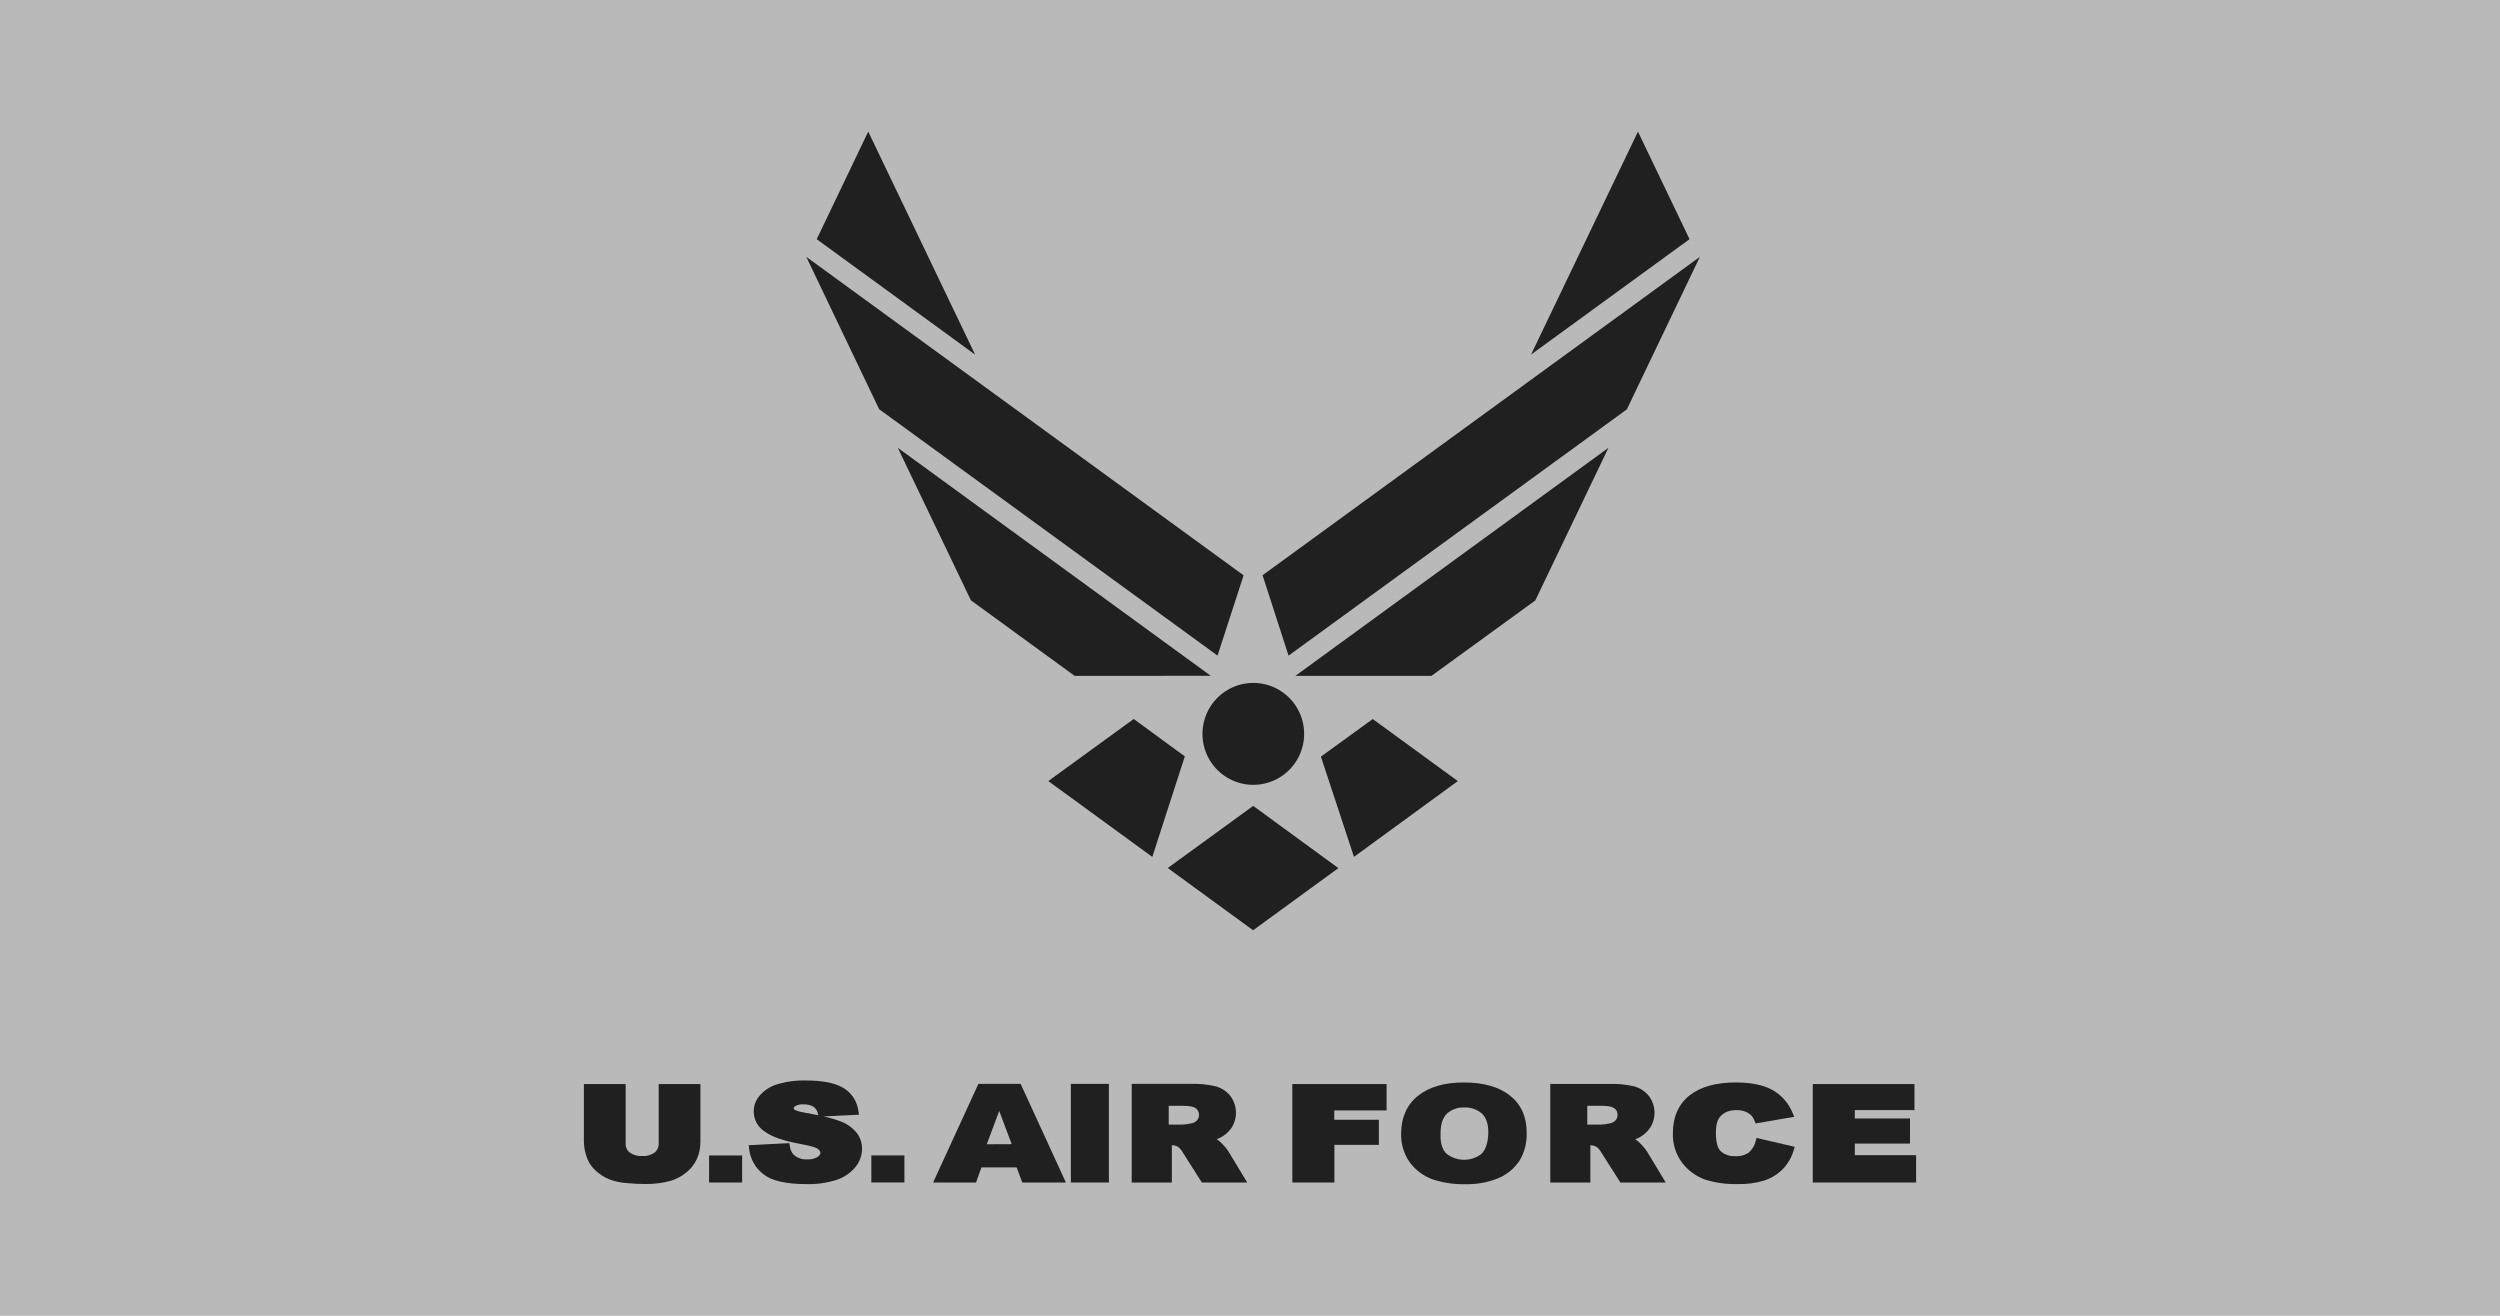 <svg xmlns="http://www.w3.org/2000/svg" fill="none" viewBox="0 0 152 80" height="80" width="152">
<rect fill="#B9B9B9" height="80" width="152"></rect>
<path fill="#202020" d="M73.109 44.617C73.109 45.23 73.29 45.83 73.63 46.34C73.969 46.85 74.452 47.247 75.017 47.482C75.581 47.717 76.203 47.779 76.803 47.659C77.403 47.54 77.954 47.245 78.386 46.811C78.819 46.378 79.113 45.825 79.233 45.224C79.352 44.623 79.291 44 79.057 43.433C78.823 42.867 78.427 42.383 77.918 42.042C77.41 41.701 76.812 41.52 76.201 41.52C75.381 41.52 74.595 41.846 74.015 42.427C73.436 43.008 73.11 43.796 73.109 44.617Z"></path>
<path fill="#202020" d="M53.453 24.88L74.026 39.86L75.611 34.981L49.022 15.616L53.453 24.88Z"></path>
<path fill="#202020" d="M59.031 36.499L65.339 41.094L73.614 41.089L54.586 27.227L59.031 36.499Z"></path>
<path fill="#202020" d="M70.06 52.1L72.037 45.989L68.931 43.713L63.737 47.488L70.06 52.1Z"></path>
<path fill="#202020" d="M71 52.775L76.194 48.998L81.368 52.778H81.378L76.188 56.56L71 52.775Z"></path>
<path fill="#202020" d="M98.912 24.889L103.353 15.616L76.764 34.975L78.344 39.862L98.912 24.889Z"></path>
<path fill="#202020" d="M87.034 41.092L93.346 36.507L97.793 27.227L78.756 41.094L87.034 41.092Z"></path>
<path fill="#202020" d="M88.635 47.49L83.461 43.717L80.311 46.003L82.322 52.097L88.635 47.49Z"></path>
<path fill="#202020" d="M102.724 14.542L99.588 8.003L93.087 21.559L102.724 14.542Z"></path>
<path fill="#202020" d="M52.789 8L49.657 14.543L59.287 21.561L52.789 8Z"></path>
<path fill="#202020" d="M74.671 69.98C74.58 69.842 74.475 69.713 74.358 69.596C74.251 69.474 74.129 69.365 73.995 69.272L73.974 69.263C74.04 69.24 74.105 69.214 74.168 69.185C74.452 69.042 74.697 68.831 74.88 68.571C75.067 68.277 75.16 67.932 75.145 67.583C75.13 67.234 75.009 66.898 74.797 66.621C74.564 66.338 74.247 66.136 73.893 66.043C73.403 65.931 72.901 65.883 72.399 65.899H68.808V71.896H71.248V69.629C71.382 69.629 71.514 69.664 71.629 69.731C71.754 69.831 71.856 69.956 71.931 70.097L73.073 71.897H75.831L74.671 69.978V69.98ZM72.899 67.817C72.897 67.875 72.883 67.932 72.86 67.986C72.837 68.034 72.808 68.079 72.772 68.119C72.687 68.215 72.572 68.278 72.446 68.299C72.269 68.337 72.091 68.363 71.91 68.375H71.058V67.234H71.945C72.313 67.234 72.569 67.283 72.7 67.38C72.73 67.402 72.758 67.427 72.783 67.455L72.791 67.464C72.838 67.522 72.87 67.589 72.886 67.662C72.887 67.668 72.887 67.674 72.886 67.68C72.894 67.72 72.899 67.76 72.899 67.801C72.9 67.806 72.901 67.811 72.902 67.817H72.899Z"></path>
<path fill="#202020" d="M54.988 71.894V70.249H54.91H52.977V71.894H54.988Z"></path>
<path fill="#202020" d="M45.122 71.896V70.252H45.044H43.113V71.896H45.122Z"></path>
<path fill="#202020" d="M42.39 65.91H40.048V69.51C40.054 69.618 40.035 69.725 39.992 69.824C39.948 69.922 39.882 70.009 39.798 70.077C39.579 70.231 39.313 70.305 39.046 70.287C38.775 70.304 38.506 70.229 38.284 70.072C38.201 70.005 38.136 69.919 38.094 69.821C38.051 69.723 38.032 69.617 38.039 69.51V65.91H35.5V69.441C35.51 69.79 35.582 70.133 35.712 70.456C35.824 70.733 35.998 70.98 36.221 71.177C36.455 71.396 36.726 71.572 37.021 71.695C37.361 71.826 37.72 71.905 38.084 71.93C38.493 71.969 38.864 71.988 39.216 71.988C39.743 71.998 40.268 71.932 40.777 71.794C41.119 71.691 41.437 71.522 41.714 71.296C42 71.073 42.228 70.783 42.376 70.451C42.516 70.131 42.587 69.785 42.585 69.435V65.91H42.39Z"></path>
<path fill="#202020" d="M51.111 68.181C50.776 68.054 50.431 67.953 50.081 67.879L52.224 67.774L52.192 67.56C52.157 67.262 52.053 66.977 51.888 66.728C51.723 66.479 51.501 66.272 51.241 66.126C50.735 65.839 50.001 65.694 49.055 65.694C48.44 65.674 47.825 65.753 47.235 65.93C46.831 66.055 46.469 66.289 46.19 66.608C46.049 66.769 45.944 66.959 45.884 67.164C45.824 67.37 45.81 67.586 45.843 67.798C45.876 68.01 45.955 68.212 46.075 68.389C46.194 68.567 46.352 68.716 46.535 68.826C46.972 69.139 47.675 69.372 48.679 69.555C49.413 69.686 49.65 69.798 49.725 69.853C49.881 69.972 49.881 70.063 49.881 70.093C49.881 70.122 49.881 70.224 49.709 70.344C49.52 70.454 49.303 70.504 49.085 70.489C48.932 70.5 48.779 70.481 48.635 70.43C48.491 70.38 48.359 70.301 48.246 70.197C48.119 70.05 48.041 69.867 48.022 69.673L47.992 69.501L45.523 69.629L45.545 69.834C45.576 70.139 45.668 70.435 45.817 70.702C45.966 70.97 46.169 71.204 46.412 71.39C46.919 71.797 47.784 71.994 49.057 71.994C49.661 72.01 50.264 71.925 50.841 71.744C51.287 71.601 51.684 71.337 51.989 70.982C52.261 70.664 52.411 70.26 52.413 69.842C52.415 69.494 52.301 69.154 52.09 68.878C51.831 68.563 51.493 68.323 51.111 68.181ZM49 67.663C48.51 67.582 48.376 67.506 48.334 67.486C48.265 67.439 48.251 67.406 48.251 67.4C48.251 67.375 48.251 67.314 48.362 67.243C48.506 67.169 48.668 67.135 48.83 67.145C49.051 67.131 49.27 67.182 49.462 67.29C49.535 67.343 49.596 67.409 49.643 67.485C49.689 67.562 49.72 67.647 49.733 67.735L49.748 67.81C49.525 67.758 49.277 67.712 49 67.663Z"></path>
<path fill="#202020" d="M67.42 71.897V65.9H67.225H65.108V71.897H67.42Z"></path>
<path fill="#202020" d="M78.574 65.91V71.897H81.131V69.607H83.835V68.081H81.123V67.514H84.304V65.91H78.574Z"></path>
<path fill="#202020" d="M106.753 69.358C106.689 69.629 106.546 69.874 106.342 70.063C106.1 70.234 105.805 70.315 105.509 70.293C105.188 70.314 104.872 70.21 104.627 70.002C104.427 69.814 104.325 69.432 104.325 68.871C104.325 68.422 104.411 68.089 104.581 67.899C104.812 67.625 105.142 67.494 105.59 67.494C105.771 67.491 105.95 67.523 106.119 67.588C106.265 67.644 106.397 67.732 106.505 67.846C106.582 67.939 106.642 68.045 106.681 68.159L106.741 68.305L109.092 67.901L108.993 67.674C108.754 67.076 108.317 66.579 107.755 66.265C107.212 65.965 106.463 65.813 105.531 65.813C104.336 65.813 103.395 66.077 102.731 66.595C102.068 67.114 101.71 67.899 101.71 68.882C101.684 69.544 101.89 70.193 102.291 70.719C102.644 71.171 103.116 71.516 103.654 71.714C104.292 71.916 104.96 72.01 105.629 71.991C106.187 72.01 106.744 71.936 107.278 71.774C107.699 71.632 108.082 71.394 108.396 71.079C108.706 70.754 108.934 70.36 109.059 69.928L109.122 69.728L106.803 69.186L106.753 69.358Z"></path>
<path fill="#202020" d="M112.773 70.234V69.529H116.128V68.003H112.772V67.494H116.4V65.91H110.216V71.897H116.5V70.234H112.773Z"></path>
<path fill="#202020" d="M62.054 65.9H59.487L56.732 71.897H59.342L59.673 70.978H61.812L62.154 71.897H64.808L62.054 65.9ZM59.995 69.571L60.752 67.547L61.511 69.565L59.995 69.571Z"></path>
<path fill="#202020" d="M100.119 69.983C100.029 69.845 99.924 69.717 99.807 69.601C99.699 69.477 99.576 69.368 99.44 69.275L99.421 69.266C99.487 69.244 99.551 69.218 99.613 69.189C99.897 69.046 100.142 68.834 100.325 68.574C100.514 68.28 100.607 67.935 100.592 67.586C100.578 67.237 100.456 66.901 100.244 66.624C100.011 66.341 99.694 66.139 99.34 66.047C98.851 65.935 98.349 65.886 97.847 65.902H94.257V71.899H96.695V69.632C96.829 69.632 96.961 69.667 97.076 69.734C97.202 69.834 97.305 69.959 97.378 70.102L98.522 71.9H101.278L100.119 69.98V69.983ZM98.221 68.118C98.136 68.214 98.02 68.278 97.894 68.299C97.718 68.338 97.539 68.364 97.359 68.375H96.506V67.234H97.395C97.763 67.234 98.015 67.283 98.149 67.38C98.19 67.408 98.226 67.443 98.255 67.483C98.303 67.549 98.334 67.626 98.344 67.707C98.346 67.738 98.346 67.768 98.344 67.799C98.346 67.917 98.303 68.031 98.225 68.118H98.221Z"></path>
<path fill="#202020" d="M91.804 66.608C91.143 66.082 90.197 65.814 88.994 65.814C87.82 65.814 86.884 66.087 86.216 66.622C85.548 67.157 85.19 67.939 85.19 68.911C85.168 69.535 85.349 70.15 85.707 70.662C86.048 71.126 86.515 71.481 87.051 71.685C87.703 71.911 88.391 72.017 89.081 71.998C89.773 72.019 90.462 71.894 91.103 71.631C91.62 71.414 92.063 71.05 92.377 70.584C92.691 70.067 92.845 69.468 92.822 68.862C92.822 67.9 92.48 67.142 91.804 66.608ZM90.087 70.147C89.781 70.385 89.405 70.515 89.018 70.515C88.631 70.515 88.255 70.385 87.949 70.147C87.916 70.116 87.886 70.082 87.859 70.046C87.849 70.034 87.841 70.022 87.834 70.01C87.812 69.98 87.791 69.95 87.773 69.919L87.754 69.881C87.733 69.841 87.713 69.8 87.696 69.758C87.693 69.746 87.689 69.735 87.684 69.725C87.664 69.67 87.648 69.615 87.634 69.559C87.633 69.555 87.633 69.552 87.634 69.548C87.624 69.51 87.617 69.471 87.609 69.432C87.609 69.419 87.609 69.407 87.609 69.394C87.609 69.359 87.598 69.323 87.593 69.283C87.588 69.244 87.593 69.233 87.585 69.208C87.578 69.183 87.585 69.152 87.585 69.122C87.585 69.063 87.585 69.002 87.585 68.937C87.585 68.937 87.585 68.925 87.585 68.917C87.585 68.355 87.718 67.95 87.977 67.705C88.264 67.45 88.639 67.318 89.022 67.336C89.413 67.315 89.798 67.446 90.096 67.702C90.134 67.736 90.168 67.774 90.199 67.815L90.235 67.864C90.252 67.889 90.269 67.914 90.285 67.94C90.299 67.962 90.311 67.985 90.322 68.009C90.338 68.04 90.352 68.072 90.364 68.105C90.374 68.128 90.385 68.15 90.392 68.174C90.412 68.229 90.427 68.285 90.439 68.343C90.439 68.368 90.449 68.394 90.455 68.421C90.461 68.447 90.469 68.51 90.474 68.557C90.478 68.604 90.474 68.607 90.481 68.632C90.481 68.706 90.492 68.781 90.492 68.861C90.472 69.474 90.335 69.902 90.082 70.144L90.087 70.147Z"></path>
</svg>
